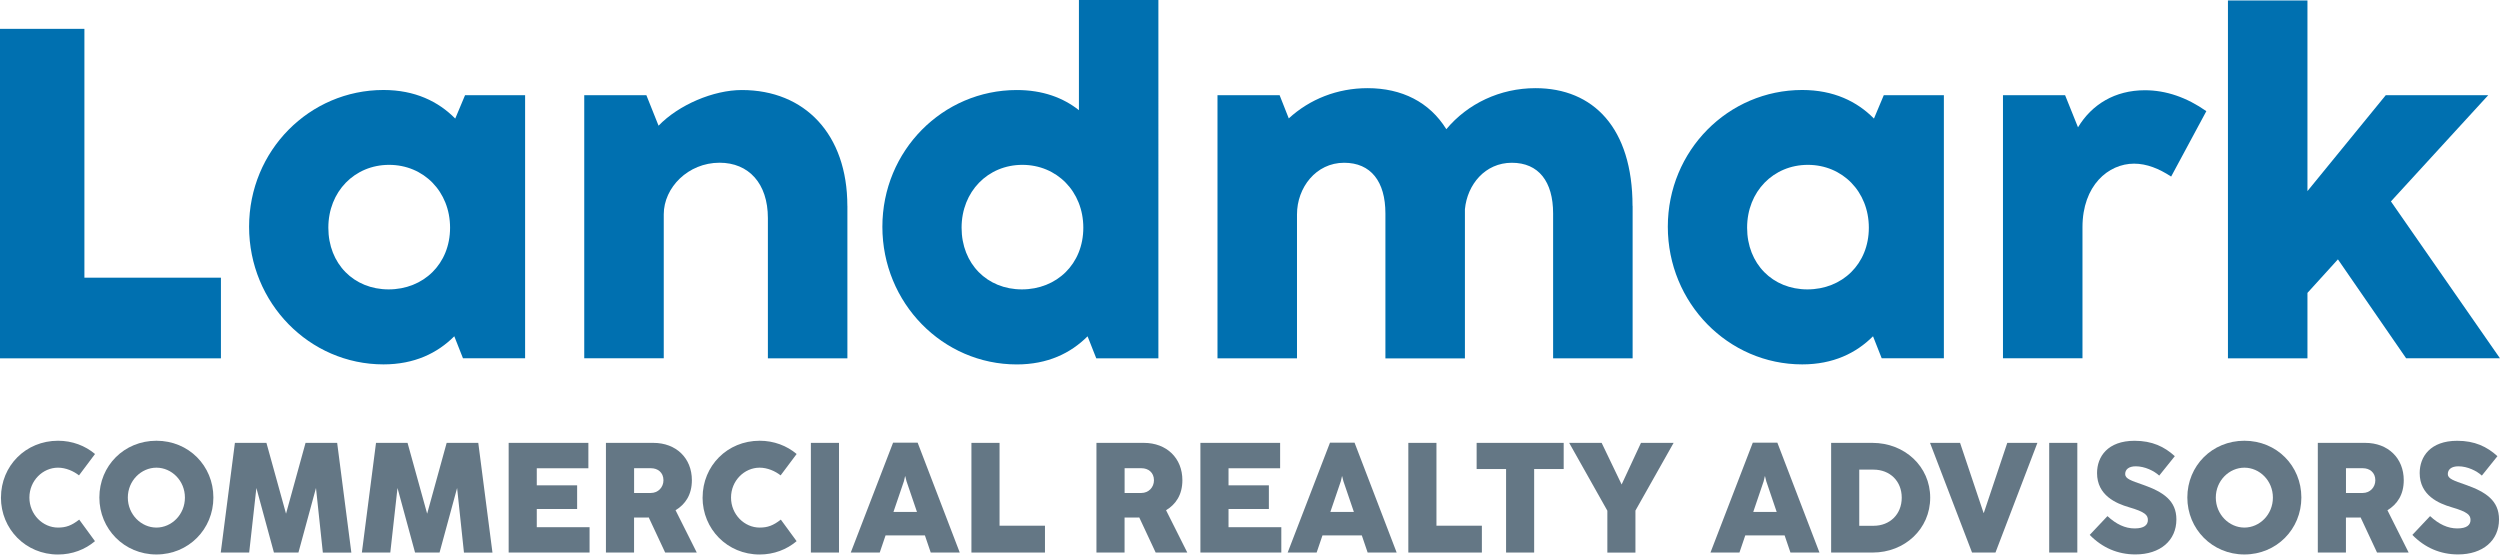 <?xml version="1.0" encoding="UTF-8"?><svg id="uuid-00dad83f-7861-408e-becf-1925ac0c5387" xmlns="http://www.w3.org/2000/svg" width="586.74" height="130.14" viewBox="0 0 586.74 130.14"><defs><style>.uuid-62ce32f2-97e1-4352-9a99-2c471516312b{fill:#0070b0;}.uuid-c257a3db-2af5-4a00-bbe3-dad93e25a8c1{fill:#647785;}</style></defs><g><path class="uuid-62ce32f2-97e1-4352-9a99-2c471516312b" d="M0,84.1V6.77H19.81v58.4H51.85v18.93H0Z"/><path class="uuid-62ce32f2-97e1-4352-9a99-2c471516312b" d="M109.15,22.34h14.09v61.75h-14.58l-2.04-5.17c-3.96,3.96-9.36,6.6-16.62,6.6-17.39,0-31.54-14.42-31.54-32.31s14.2-32.09,31.54-32.09c7.38,0,12.88,2.69,16.84,6.71l2.31-5.5Zm-3.52,31.1c0-8.48-6.22-14.75-14.31-14.75s-14.26,6.27-14.26,14.75,6,14.48,14.15,14.48,14.42-5.94,14.42-14.48Z"/><path class="uuid-62ce32f2-97e1-4352-9a99-2c471516312b" d="M198.88,48.32v35.78h-18.66V51.18c0-8.14-4.51-12.99-11.34-12.99-7.38,0-13.1,5.83-13.1,12.11v33.79h-18.66V22.34h14.58l2.86,7.16c4.73-4.9,12.88-8.37,19.54-8.37,14.81,0,24.77,10.4,24.77,27.19Z"/><path class="uuid-62ce32f2-97e1-4352-9a99-2c471516312b" d="M253.21,0h18.66V84.1h-14.58l-2.04-5.17c-3.96,3.96-9.36,6.6-16.62,6.6-17.39,0-31.54-14.42-31.54-32.31s14.2-32.09,31.54-32.09c6.11,0,10.9,1.81,14.59,4.73V0Zm1.04,53.44c0-8.48-6.22-14.75-14.31-14.75s-14.26,6.27-14.26,14.75,6,14.48,14.15,14.48,14.42-5.94,14.42-14.48Z"/><path class="uuid-62ce32f2-97e1-4352-9a99-2c471516312b" d="M383.17,48.32v35.78h-18.66V50.09c0-7.49-3.41-11.89-9.69-11.89s-10.46,5.12-11.01,10.9v35.01h-18.66V50.09c0-7.49-3.41-11.89-9.69-11.89-6.61,0-11.06,5.83-11.06,12.11v33.79h-18.66V22.34h14.58l2.15,5.45c4.9-4.51,11.39-7.1,18.49-7.1,8.04,0,14.53,3.25,18.49,9.63,5.01-6,12.6-9.63,20.92-9.63,13.59,0,22.78,9.36,22.78,27.63Z"/><path class="uuid-62ce32f2-97e1-4352-9a99-2c471516312b" d="M442.13,22.34h14.09v61.75h-14.59l-2.04-5.17c-3.96,3.96-9.36,6.6-16.62,6.6-17.39,0-31.54-14.42-31.54-32.31s14.2-32.09,31.54-32.09c7.38,0,12.88,2.69,16.84,6.71l2.31-5.5Zm-3.52,31.1c0-8.48-6.22-14.75-14.31-14.75s-14.26,6.27-14.26,14.75,6,14.48,14.15,14.48,14.42-5.94,14.42-14.48Z"/><path class="uuid-62ce32f2-97e1-4352-9a99-2c471516312b" d="M517.82,26.09l-8.26,15.35c-2.86-1.87-5.73-3.03-8.7-3.03-6.05,0-12.11,5.12-12.11,14.91v30.77h-18.66V22.34h14.58l3.03,7.54c3.25-5.39,8.7-8.7,15.69-8.7,5.01,0,9.85,1.7,14.42,4.9Z"/><path class="uuid-62ce32f2-97e1-4352-9a99-2c471516312b" d="M564.72,84.1l-16.02-23.23-7.15,7.87v15.36h-18.66V.11h18.66V44.85l18.38-22.51h24.05l-22.84,24.93,25.59,36.82h-22.02Z"/></g><g><path class="uuid-c257a3db-2af5-4a00-bbe3-dad93e25a8c1" d="M.23,116.76c0-7.44,5.81-13.32,13.39-13.32,3.35,0,6.38,1.17,8.68,3.11l-3.76,5.02c-1.25-.99-3.08-1.81-4.93-1.81-3.57,0-6.71,3.04-6.71,7.02s3.15,7.04,6.71,7.04c1.89,0,3.19-.48,4.98-1.87l3.7,5.06c-2.31,1.96-5.33,3.13-8.68,3.13-7.58,0-13.39-5.97-13.39-13.37Z"/><path class="uuid-c257a3db-2af5-4a00-bbe3-dad93e25a8c1" d="M23.32,116.76c0-7.44,5.81-13.32,13.39-13.32s13.37,5.88,13.37,13.32-5.83,13.37-13.37,13.37-13.39-5.97-13.39-13.37Zm20.08,.02c0-3.99-3.13-7.02-6.69-7.02s-6.71,3.04-6.71,7.02,3.15,7.04,6.71,7.04,6.69-3.04,6.69-7.04Z"/><path class="uuid-c257a3db-2af5-4a00-bbe3-dad93e25a8c1" d="M51.81,129.68l3.32-25.74h7.4l4.6,16.62,4.58-16.62h7.42l3.33,25.76h-6.69l-1.61-15.17-4.12,15.15h-5.75l-4.12-15.15-1.69,15.15h-6.67Z"/><path class="uuid-c257a3db-2af5-4a00-bbe3-dad93e25a8c1" d="M84.93,129.68l3.32-25.74h7.4l4.6,16.62,4.58-16.62h7.42l3.33,25.76h-6.69l-1.61-15.17-4.12,15.15h-5.75l-4.12-15.15-1.69,15.15h-6.67Z"/><path class="uuid-c257a3db-2af5-4a00-bbe3-dad93e25a8c1" d="M119.38,129.68v-25.74h18.71v5.96h-12.11v4.01h9.47v5.55h-9.47v4.27h12.39v5.95h-18.98Z"/><path class="uuid-c257a3db-2af5-4a00-bbe3-dad93e25a8c1" d="M163.55,129.68h-7.44l-3.85-8.23c-.27,.02-.53,.02-.79,.02h-2.66v8.21h-6.6v-25.74h11.12c5.37,0,9.05,3.59,9.05,8.76,0,3.39-1.52,5.66-3.83,7.05l4.98,9.93Zm-14.73-19.79v5.81h3.92c1.74,0,2.97-1.34,2.97-2.99,0-1.85-1.37-2.82-2.91-2.82h-3.98Z"/><path class="uuid-c257a3db-2af5-4a00-bbe3-dad93e25a8c1" d="M164.9,116.76c0-7.44,5.81-13.32,13.39-13.32,3.35,0,6.38,1.17,8.68,3.11l-3.76,5.02c-1.25-.99-3.08-1.81-4.93-1.81-3.57,0-6.71,3.04-6.71,7.02s3.15,7.04,6.71,7.04c1.89,0,3.19-.48,4.98-1.87l3.7,5.06c-2.31,1.96-5.33,3.13-8.68,3.13-7.58,0-13.39-5.97-13.39-13.37Z"/><path class="uuid-c257a3db-2af5-4a00-bbe3-dad93e25a8c1" d="M190.31,129.68v-25.74h6.6v25.74h-6.6Z"/><path class="uuid-c257a3db-2af5-4a00-bbe3-dad93e25a8c1" d="M218.44,129.68l-1.37-4.03h-9.23l-1.37,4.03h-6.8l9.93-25.78h5.77l9.88,25.78h-6.8Zm-8.74-9.53h5.51l-2.46-7.22-.29-1.17h-.04l-.27,1.17-2.46,7.22Z"/><path class="uuid-c257a3db-2af5-4a00-bbe3-dad93e25a8c1" d="M227.99,129.68v-25.74h6.6v19.44h10.66v6.3h-17.26Z"/><path class="uuid-c257a3db-2af5-4a00-bbe3-dad93e25a8c1" d="M278.67,129.68h-7.44l-3.85-8.23c-.28,.02-.53,.02-.79,.02h-2.66v8.21h-6.6v-25.74h11.12c5.37,0,9.05,3.59,9.05,8.76,0,3.39-1.52,5.66-3.83,7.05l4.98,9.93Zm-14.73-19.79v5.81h3.92c1.74,0,2.97-1.34,2.97-2.99,0-1.85-1.37-2.82-2.91-2.82h-3.98Z"/><path class="uuid-c257a3db-2af5-4a00-bbe3-dad93e25a8c1" d="M281.73,129.68v-25.74h18.71v5.96h-12.11v4.01h9.47v5.55h-9.47v4.27h12.39v5.95h-18.98Z"/><path class="uuid-c257a3db-2af5-4a00-bbe3-dad93e25a8c1" d="M320.98,129.68l-1.37-4.03h-9.23l-1.37,4.03h-6.8l9.93-25.78h5.77l9.88,25.78h-6.8Zm-8.74-9.53h5.51l-2.46-7.22-.29-1.17h-.04l-.27,1.17-2.46,7.22Z"/><path class="uuid-c257a3db-2af5-4a00-bbe3-dad93e25a8c1" d="M330.53,129.68v-25.74h6.6v19.44h10.66v6.3h-17.26Z"/><path class="uuid-c257a3db-2af5-4a00-bbe3-dad93e25a8c1" d="M353.47,129.68v-19.6h-6.91v-6.14h20.43v6.14h-6.93v19.6h-6.6Z"/><path class="uuid-c257a3db-2af5-4a00-bbe3-dad93e25a8c1" d="M377.24,129.68v-9.82l-8.96-15.92h7.62l4.69,9.77,4.54-9.77h7.66l-8.96,15.89v9.86h-6.6Z"/><path class="uuid-c257a3db-2af5-4a00-bbe3-dad93e25a8c1" d="M420.21,129.68l-1.37-4.03h-9.23l-1.37,4.03h-6.8l9.93-25.78h5.77l9.88,25.78h-6.8Zm-8.74-9.53h5.51l-2.45-7.22-.29-1.17h-.04l-.27,1.17-2.45,7.22Z"/><path class="uuid-c257a3db-2af5-4a00-bbe3-dad93e25a8c1" d="M429.76,129.68v-25.74h9.69c7.55,0,13.56,5.52,13.56,12.86s-5.97,12.88-13.5,12.88h-9.75Zm6.6-6.28h3.37c3.81,0,6.6-2.69,6.6-6.6s-2.79-6.58-6.62-6.58h-3.35v13.17Z"/><path class="uuid-c257a3db-2af5-4a00-bbe3-dad93e25a8c1" d="M462.83,129.68l-9.86-25.74h7.05l5.51,16.43h.07l5.5-16.43h7.07l-9.84,25.74h-5.51Z"/><path class="uuid-c257a3db-2af5-4a00-bbe3-dad93e25a8c1" d="M480.94,129.68v-25.74h6.6v25.74h-6.6Z"/><path class="uuid-c257a3db-2af5-4a00-bbe3-dad93e25a8c1" d="M490.45,125.54l4.16-4.41c2.07,1.91,4.14,2.89,6.39,2.89s3.1-.83,3.1-1.98-.64-1.89-4.45-3c-3.01-.88-7.48-2.77-7.48-8.01,0-3.85,2.49-7.58,8.81-7.58,4.1,0,6.98,1.37,9.44,3.61l-3.66,4.56c-1.19-1.1-3.37-2.18-5.5-2.18-1.65,0-2.49,.73-2.49,1.83s1.43,1.54,4.14,2.49c4.82,1.69,7.88,3.74,7.88,8.15,0,4.95-3.79,8.21-9.62,8.21-4.16,0-7.79-1.58-10.72-4.58Z"/><path class="uuid-c257a3db-2af5-4a00-bbe3-dad93e25a8c1" d="M513.36,116.76c0-7.44,5.81-13.32,13.39-13.32s13.37,5.88,13.37,13.32-5.83,13.37-13.37,13.37-13.39-5.97-13.39-13.37Zm20.08,.02c0-3.99-3.13-7.02-6.69-7.02s-6.71,3.04-6.71,7.02,3.15,7.04,6.71,7.04,6.69-3.04,6.69-7.04Z"/><path class="uuid-c257a3db-2af5-4a00-bbe3-dad93e25a8c1" d="M565.32,129.68h-7.44l-3.85-8.23c-.27,.02-.53,.02-.79,.02h-2.66v8.21h-6.6v-25.74h11.12c5.37,0,9.05,3.59,9.05,8.76,0,3.39-1.52,5.66-3.83,7.05l4.98,9.93Zm-14.73-19.79v5.81h3.92c1.74,0,2.97-1.34,2.97-2.99,0-1.85-1.37-2.82-2.91-2.82h-3.98Z"/><path class="uuid-c257a3db-2af5-4a00-bbe3-dad93e25a8c1" d="M566.17,125.54l4.16-4.41c2.07,1.91,4.14,2.89,6.39,2.89s3.1-.83,3.1-1.98-.64-1.89-4.45-3c-3.01-.88-7.48-2.77-7.48-8.01,0-3.85,2.49-7.58,8.81-7.58,4.1,0,6.98,1.37,9.44,3.61l-3.66,4.56c-1.19-1.1-3.37-2.18-5.5-2.18-1.65,0-2.49,.73-2.49,1.83s1.43,1.54,4.14,2.49c4.82,1.69,7.88,3.74,7.88,8.15,0,4.95-3.79,8.21-9.62,8.21-4.16,0-7.79-1.58-10.72-4.58Z"/></g></svg>